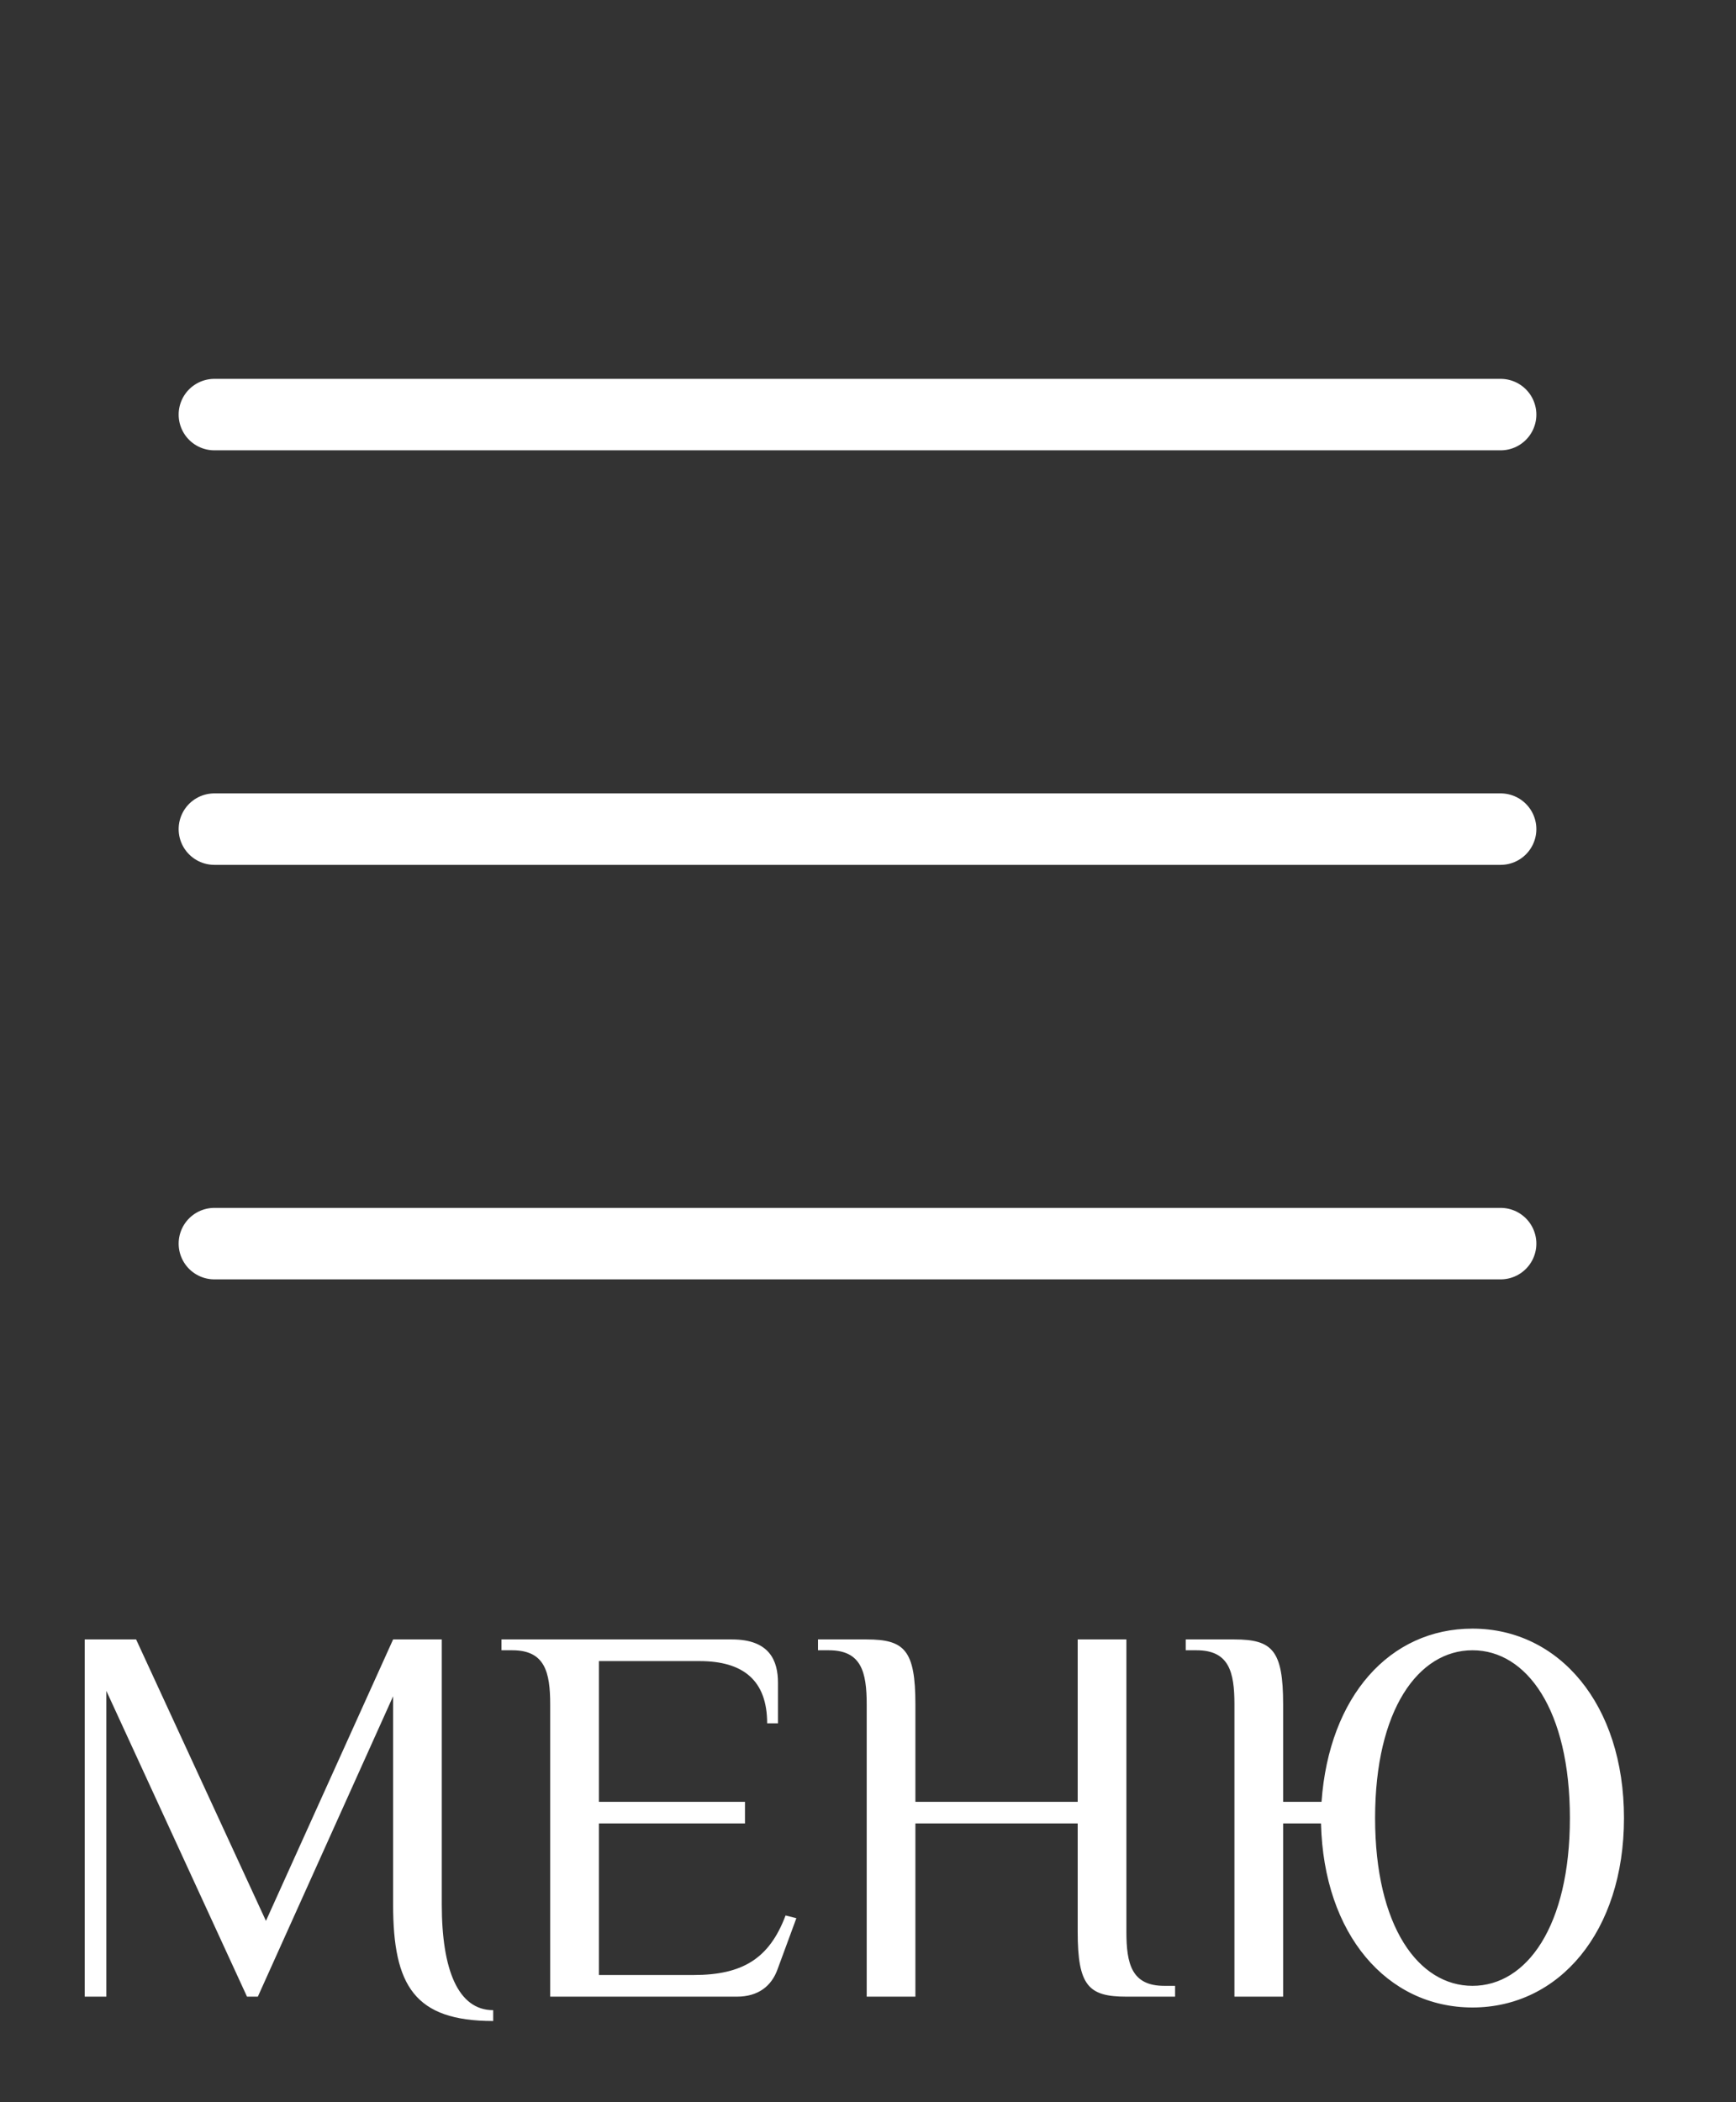 <?xml version="1.0" encoding="UTF-8"?> <svg xmlns="http://www.w3.org/2000/svg" width="76" height="92" viewBox="0 0 76 92" fill="none"><rect x="0" y="0" width="76" height="92" fill="#333333" stroke="none"/> <path d="M9.385 18.144H65.696M9.385 36.285H65.696M9.385 54.425H65.696" stroke="white" stroke-width="3.128" stroke-linecap="round" stroke-linejoin="round"></path> <path d="M21.592 87.972V88.446C18.157 88.446 17.21 86.907 17.21 83.354V74.234L11.288 87.38H10.814L4.656 73.998V87.38H3.708V71.747H5.959L11.643 84.064L17.21 71.747H19.341V83.354C19.341 86.196 20.052 87.972 21.592 87.972ZM21.955 71.747H32.046C33.704 71.747 34.059 72.695 34.059 73.642V75.419H33.585C33.585 73.524 32.519 72.695 30.625 72.695H26.219V78.853H32.614V79.801H26.219V86.433H30.364C32.496 86.433 33.68 85.722 34.391 83.827L34.864 83.946L34.035 86.196C33.775 86.907 33.206 87.38 32.259 87.38H24.087V74.59C24.087 73.168 23.85 72.221 22.429 72.221H21.955V71.747ZM49.312 71.747V84.538C49.312 85.959 49.549 86.907 50.97 86.907H51.444V87.38H49.312C47.654 87.38 47.18 86.907 47.18 84.538V79.801H40.075V87.38H37.943V74.59C37.943 73.168 37.706 72.221 36.285 72.221H35.811V71.747H37.943C39.601 71.747 40.075 72.221 40.075 74.59V78.853H47.18V71.747H49.312ZM64.464 71.274C68.254 71.274 71.096 74.59 71.096 79.564C71.096 84.538 68.254 87.854 64.464 87.854C60.722 87.854 57.95 84.656 57.832 79.801H56.174V87.38H54.042V74.59C54.042 73.168 53.805 72.221 52.384 72.221H51.91V71.747H54.042C55.7 71.747 56.174 72.221 56.174 74.59V78.853H57.855C58.187 74.234 60.84 71.274 64.464 71.274ZM64.464 72.221C62.095 72.221 60.2 74.827 60.2 79.564C60.2 84.301 62.095 86.907 64.464 86.907C66.833 86.907 68.728 84.301 68.728 79.564C68.728 74.827 66.833 72.221 64.464 72.221Z" fill="white"></path> </svg> 